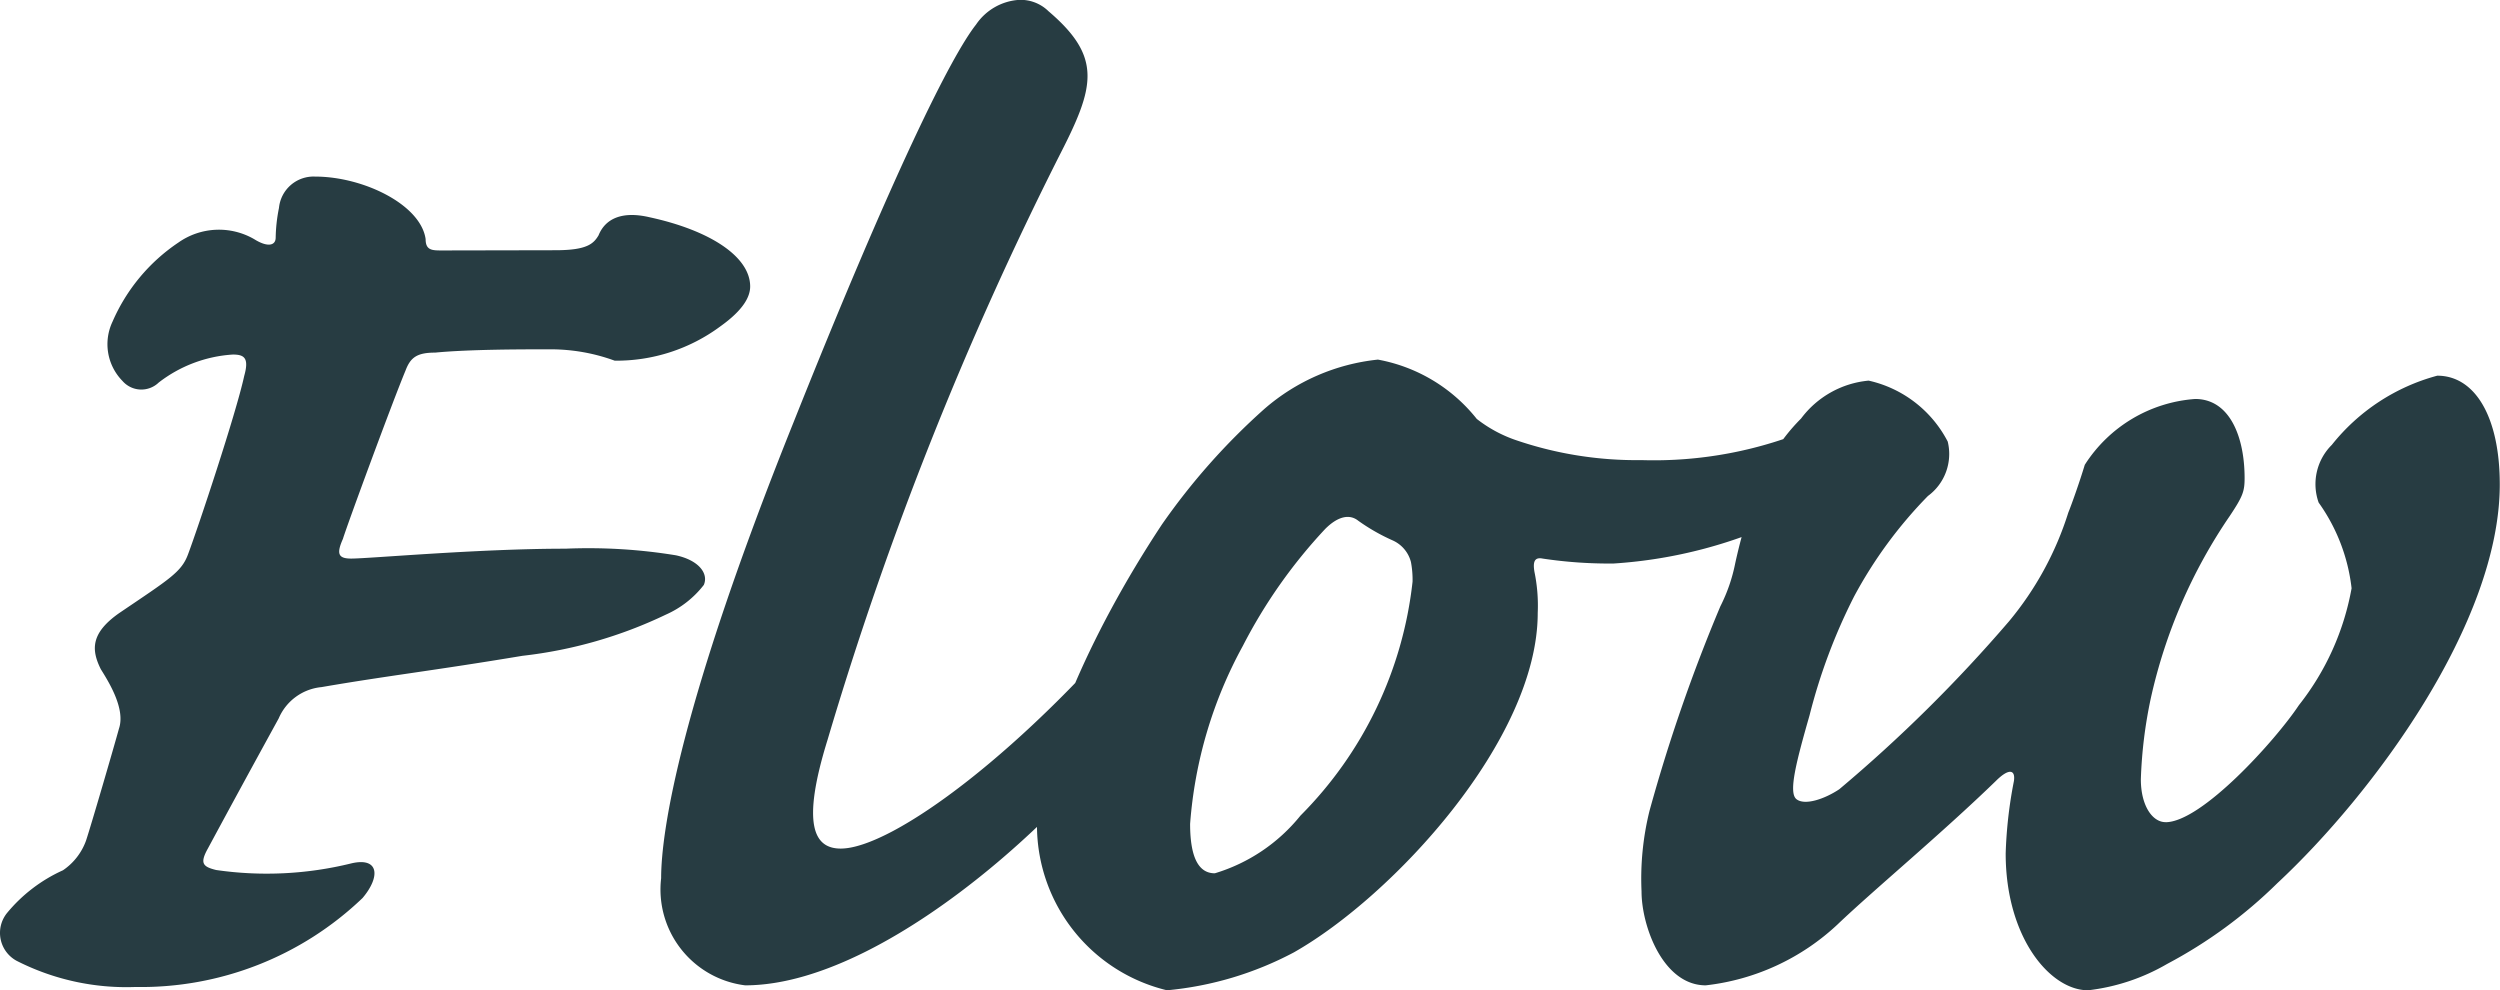 <svg xmlns="http://www.w3.org/2000/svg" width="44" height="17.429" viewBox="0 0 44 17.429">
  <path id="パス_485" data-name="パス 485" d="M-12.7-12.673c-.174,0-.29,0-.29-.2-.087-.609-1.1-1.1-1.943-1.1a.611.611,0,0,0-.638.551,2.873,2.873,0,0,0-.058.522c0,.145-.145.174-.377.029a1.239,1.239,0,0,0-1.334.058,3.218,3.218,0,0,0-1.16,1.392.924.924,0,0,0,.174,1.044.44.44,0,0,0,.638.029,2.373,2.373,0,0,1,1.305-.493c.2,0,.29.058.2.377-.145.667-.812,2.668-.986,3.132-.116.319-.319.435-1.218,1.044-.493.348-.493.638-.319.986.145.232.435.7.319,1.044-.087.319-.493,1.711-.58,1.972a1.066,1.066,0,0,1-.406.522,2.73,2.73,0,0,0-.986.754.558.558,0,0,0,.174.841A4.258,4.258,0,0,0-18.1.29a5.639,5.639,0,0,0,4-1.566c.319-.377.29-.725-.2-.609a6.206,6.206,0,0,1-2.378.116c-.232-.058-.29-.116-.145-.377.377-.7.754-1.392,1.247-2.291a.913.913,0,0,1,.754-.551c1.16-.2,1.972-.29,3.538-.551a7.87,7.87,0,0,0,2.523-.725,1.727,1.727,0,0,0,.667-.522c.087-.2-.087-.435-.493-.522a9.539,9.539,0,0,0-1.943-.116c-1.537,0-3.451.174-3.77.174-.232,0-.261-.087-.145-.348.058-.2.87-2.407,1.1-2.958.087-.232.2-.319.522-.319.609-.058,1.537-.058,2.03-.058a3.284,3.284,0,0,1,1.131.2A3.073,3.073,0,0,0-7.8-11.339c.406-.29.522-.522.522-.7,0-.522-.7-.986-1.769-1.218-.493-.116-.783.029-.9.319-.087.145-.2.261-.754.261ZM-8.845-1.624A1.7,1.7,0,0,0-7.366.261C-4.7.261-.957-3.422-.116-5.133A2.848,2.848,0,0,0,.2-6.409C.2-6.7.029-6.873-.2-6.583-2.436-3.857-4.785-2.146-5.684-2.146c-.464,0-.7-.406-.232-1.914a61.743,61.743,0,0,1,4.089-10.3c.609-1.189.754-1.711-.2-2.523a.7.7,0,0,0-.522-.2.992.992,0,0,0-.754.435c-.435.551-1.45,2.581-3.219,7.018C-8.5-4.7-8.845-2.465-8.845-1.624ZM6.583-6.293a2.942,2.942,0,0,0-.058-.725c-.029-.174,0-.261.145-.232a7.877,7.877,0,0,0,1.247.087A8.275,8.275,0,0,0,11.049-8a1.643,1.643,0,0,0,.841-1.363c0-.29-.2-.319-.435-.2a7.136,7.136,0,0,1-3.045.58,6.561,6.561,0,0,1-2.2-.348,2.35,2.35,0,0,1-.7-.377,2.883,2.883,0,0,0-1.74-1.044,3.614,3.614,0,0,0-2,.87,11.579,11.579,0,0,0-1.8,2.03c-1.305,1.972-2.2,4.089-2.2,5.336A2.987,2.987,0,0,0,.058.348,5.918,5.918,0,0,0,2.291-.319C4.031-1.305,6.583-4.06,6.583-6.293ZM.9-1.711c-.261,0-.435-.232-.435-.87a7.7,7.7,0,0,1,.928-3.132,9.073,9.073,0,0,1,1.45-2.059c.232-.232.435-.261.58-.145a3.437,3.437,0,0,0,.609.348.574.574,0,0,1,.319.377,1.664,1.664,0,0,1,.029.348A6.9,6.9,0,0,1,2.407-2.726,3.072,3.072,0,0,1,.9-1.711Zm16.733-.9c-.232,0-.435-.29-.435-.754a8.038,8.038,0,0,1,.174-1.421A9.207,9.207,0,0,1,18.763-8c.232-.348.261-.435.261-.667,0-.725-.261-1.392-.87-1.392A2.518,2.518,0,0,0,16.211-8.9c-.087.29-.232.7-.29.841a5.615,5.615,0,0,1-1.044,1.914A25.765,25.765,0,0,1,11.89-3.19c-.261.174-.609.29-.754.174s0-.667.232-1.479a10,10,0,0,1,.783-2.088,7.75,7.75,0,0,1,1.3-1.769.918.918,0,0,0,.348-.957,2.077,2.077,0,0,0-1.392-1.073,1.676,1.676,0,0,0-1.189.667,3.329,3.329,0,0,0-.841,1.421,9.643,9.643,0,0,0-.319,1.131,2.924,2.924,0,0,1-.261.754,29.323,29.323,0,0,0-1.247,3.6A4.976,4.976,0,0,0,8.41-1.392c0,.609.377,1.653,1.131,1.653a4.055,4.055,0,0,0,2.32-1.073c.638-.609,1.827-1.595,2.784-2.523.232-.232.348-.2.319,0a7.755,7.755,0,0,0-.145,1.276c0,1.479.783,2.407,1.45,2.407a3.58,3.58,0,0,0,1.392-.464A8.272,8.272,0,0,0,19.6-1.537c1.682-1.566,3.915-4.582,3.915-7.018,0-1.189-.435-1.914-1.1-1.914a3.546,3.546,0,0,0-1.856,1.218.972.972,0,0,0-.232,1.015,3.218,3.218,0,0,1,.58,1.508,4.639,4.639,0,0,1-.928,2.059C19.575-4.06,18.27-2.61,17.632-2.61Z" transform="translate(20.481 17.081)" fill="#273c42"/>
</svg>
